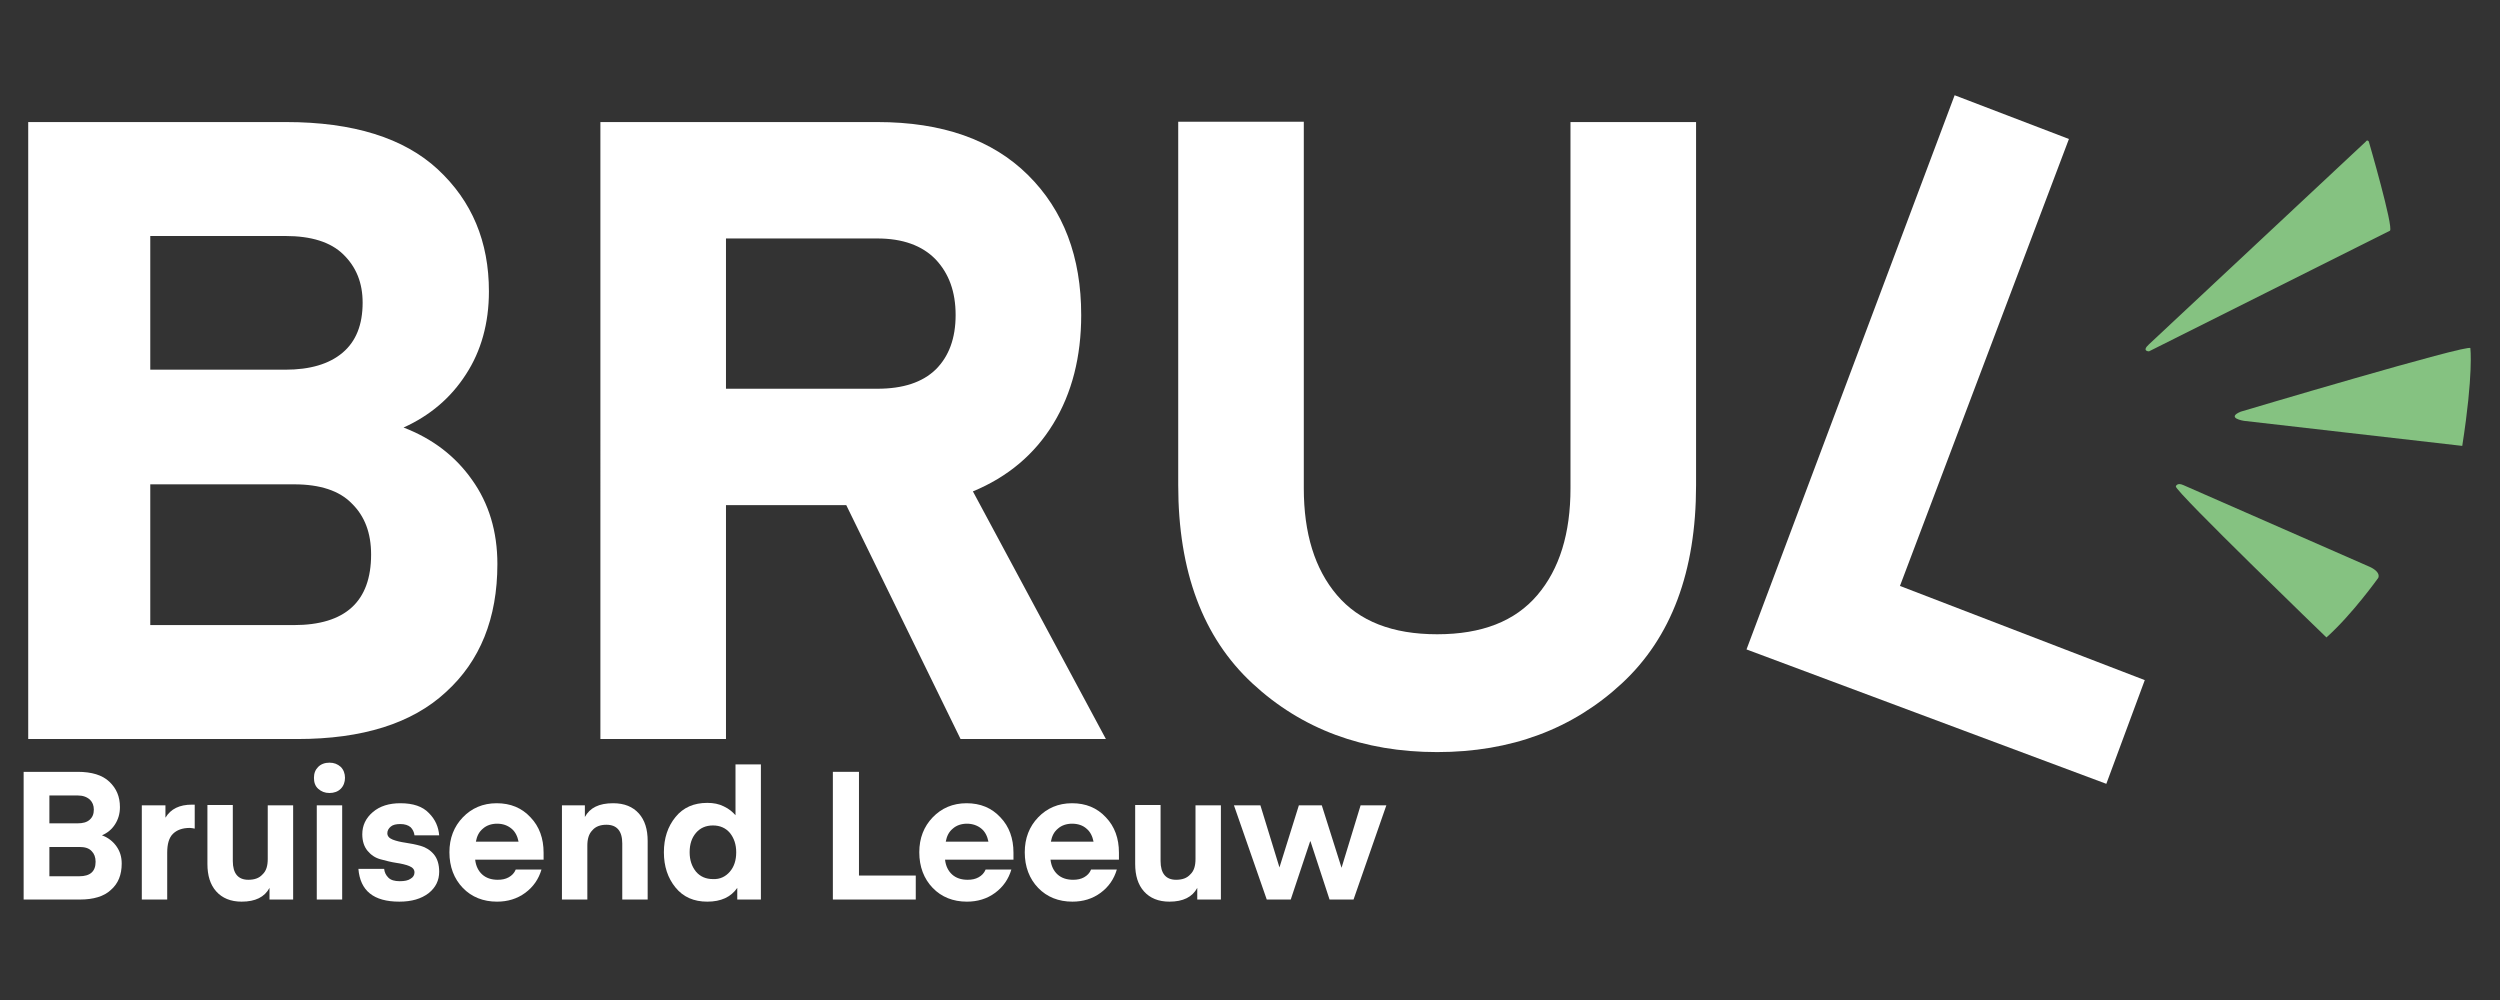 <?xml version="1.0" encoding="utf-8"?>
<!-- Generator: Adobe Illustrator 26.0.2, SVG Export Plug-In . SVG Version: 6.00 Build 0)  -->
<svg version="1.1" id="Laag_1" xmlns="http://www.w3.org/2000/svg" xmlns:xlink="http://www.w3.org/1999/xlink" x="0px" y="0px"
	 viewBox="0 0 708.7 283.5" style="enable-background:new 0 0 708.7 283.5;" xml:space="preserve">
<rect x="0" y="0" width="708.7" height="283.5" fill="#333333" stroke="none"/>
<style type="text/css">
	.st0{fill:#85C281;}
	.st1{fill:#FFFFFF;}
</style>
<g>
	<path class="st0" d="M670.7,40.1l-61.5,57.5c-2.2,2,0,2,0,2l68.3-34.2c1.1-0.9-6-25.3-6-25.3C671,39.5,670.7,40.1,670.7,40.1z"/>
	<path class="st0" d="M698,126.4c3.2-20.5,2.3-27.7,2.3-27.7c0-1.4-65.1,18-65.1,18c-4.3,1.8,0.9,2.6,0.9,2.6L698,126.4z"/>
	<path class="st0" d="M659.5,180.7c7.3-6.5,14.7-16.9,14.7-16.9c0.7-1.8-2.4-3.1-2.4-3.1l-52.9-23.2c-1.8-0.8-2.1,0.4-2.1,0.4
		C616.7,139.4,659.5,180.7,659.5,180.7z"/>
	<g>
		<path class="st1" d="M22.7,255h-16v-36.2H22c4,0,7,0.9,9,2.8c2,1.9,3,4.2,3,7.2c0,1.9-0.5,3.5-1.4,4.9c-0.9,1.4-2.1,2.4-3.7,3.1
			c1.7,0.6,3.1,1.7,4.1,3.1c1,1.4,1.5,3,1.5,4.9c0,3.2-1,5.7-3.1,7.5C29.5,254.1,26.5,255,22.7,255z M22,225.5h-8v7.9h8
			c1.5,0,2.6-0.3,3.4-1c0.8-0.7,1.2-1.6,1.2-2.9c0-1.2-0.4-2.1-1.1-2.8C24.6,225.9,23.5,225.5,22,225.5z M22.5,240.1H14v8.3h8.5
			c3.1,0,4.6-1.4,4.6-4.1c0-1.3-0.4-2.3-1.1-3C25.2,240.4,24,240.1,22.5,240.1z"/>
		<path class="st1" d="M55.2,228.1v6.8c-0.5-0.1-1-0.2-1.4-0.2c-2.1,0-3.7,0.6-4.8,1.7c-1.1,1.1-1.6,2.9-1.6,5.3V255h-7.2v-26.7h6.7
			v3.5c1.5-2.5,4-3.7,7.5-3.7L55.2,228.1z"/>
		<path class="st1" d="M75.9,243.5v-15.2h7.2V255h-6.7v-3.3c-1.4,2.6-4,3.9-7.9,3.9c-3.1,0-5.5-1-7.2-2.9c-1.7-1.9-2.5-4.5-2.5-7.8
			v-16.7h7.2v15.9c0,3.5,1.5,5.3,4.4,5.3c1.8,0,3.1-0.5,4-1.5C75.5,246.9,75.9,245.4,75.9,243.5z"/>
		<path class="st1" d="M96.6,223.6c-0.8,0.8-1.9,1.2-3.2,1.2c-1.3,0-2.3-0.4-3.2-1.2s-1.2-1.9-1.2-3.1c0-1.3,0.4-2.3,1.2-3.1
			c0.8-0.8,1.9-1.2,3.2-1.2c1.3,0,2.3,0.4,3.2,1.2c0.8,0.8,1.2,1.9,1.2,3.1C97.8,221.7,97.4,222.8,96.6,223.6z M89.8,255v-26.7H97
			V255H89.8z"/>
		<path class="st1" d="M113.2,255.6c-7.3,0-11.1-3.1-11.6-9.3h7.3c0.1,1,0.5,1.8,1.2,2.5c0.7,0.7,1.8,1,3.2,1c1.4,0,2.4-0.2,3.1-0.7
			c0.7-0.4,1.1-1,1.1-1.8c0-0.8-0.5-1.4-1.5-1.8c-1-0.4-2.3-0.7-3.7-0.9c-1.4-0.2-2.9-0.6-4.4-1c-1.5-0.4-2.7-1.2-3.7-2.4
			c-1-1.2-1.5-2.8-1.5-4.7c0-2.5,1-4.6,3-6.3c2-1.7,4.6-2.5,7.8-2.5c3.6,0,6.3,0.9,8.1,2.8c1.8,1.8,2.7,3.9,2.9,6.3h-7
			c-0.1-0.9-0.5-1.7-1.1-2.3c-0.7-0.6-1.7-0.9-2.9-0.9c-1.2,0-2.1,0.2-2.7,0.7c-0.6,0.5-1,1.1-1,1.9c0,0.8,0.5,1.4,1.5,1.8
			c1,0.4,2.3,0.7,3.7,0.9c1.4,0.2,2.9,0.5,4.3,0.9c1.4,0.4,2.7,1.2,3.7,2.4c1,1.2,1.5,2.9,1.5,4.9c0,2.5-1,4.5-3,6.1
			C119.4,254.8,116.7,255.6,113.2,255.6z"/>
		<path class="st1" d="M154.1,243.7h-19.4c0.2,1.8,0.9,3.2,2,4.2c1.1,1,2.6,1.5,4.4,1.5c1.2,0,2.2-0.2,3.1-0.7
			c0.9-0.5,1.6-1.2,2-2.2h7.3c-0.8,2.7-2.3,4.9-4.6,6.6s-5,2.5-8,2.5c-3.9,0-7.2-1.3-9.7-3.9c-2.5-2.6-3.8-6-3.8-10.1
			c0-4,1.3-7.3,3.8-9.9s5.7-4,9.6-4c3.9,0,7.1,1.3,9.6,4c2.5,2.6,3.7,6,3.7,10L154.1,243.7z M140.9,233.5c-1.6,0-3,0.5-4,1.4
			c-1.1,0.9-1.7,2.1-2,3.7H147c-0.3-1.5-0.9-2.8-2-3.7C143.9,234,142.6,233.5,140.9,233.5z"/>
		<path class="st1" d="M165.8,228.3v3.3c1.4-2.6,4-3.9,8-3.9c3.2,0,5.6,1,7.3,2.9c1.7,1.9,2.5,4.5,2.5,7.8V255h-7.2v-15.9
			c0-3.5-1.5-5.3-4.5-5.3c-1.7,0-3.1,0.5-4,1.6c-1,1-1.4,2.5-1.4,4.3V255h-7.2v-26.7H165.8z"/>
		<path class="st1" d="M208.5,231.1v-14.4h7.2V255H209v-3.3c-1.8,2.6-4.6,3.9-8.5,3.9c-3.8,0-6.8-1.3-9-4c-2.2-2.7-3.3-6-3.3-10
			c0-4,1.1-7.3,3.3-10c2.2-2.7,5.2-4,9-4c1.8,0,3.3,0.3,4.7,1C206.7,229.3,207.7,230.2,208.5,231.1z M206.9,247.1
			c1.2-1.4,1.8-3.2,1.8-5.5c0-2.2-0.6-4-1.8-5.5c-1.2-1.4-2.8-2.1-4.8-2.1c-2,0-3.6,0.7-4.8,2.1c-1.2,1.4-1.8,3.2-1.8,5.5
			c0,2.2,0.6,4,1.8,5.5c1.2,1.4,2.8,2.1,4.8,2.1C204.1,249.3,205.7,248.5,206.9,247.1z"/>
		<path class="st1" d="M259.6,248.2v6.8h-23.5v-36.2h7.4v29.4H259.6z"/>
		<path class="st1" d="M287.3,243.7h-19.4c0.2,1.8,0.9,3.2,2,4.2c1.1,1,2.6,1.5,4.4,1.5c1.2,0,2.2-0.2,3.1-0.7
			c0.9-0.5,1.6-1.2,2-2.2h7.3c-0.8,2.7-2.3,4.9-4.6,6.6s-5,2.5-8,2.5c-3.9,0-7.2-1.3-9.7-3.9c-2.5-2.6-3.8-6-3.8-10.1
			c0-4,1.3-7.3,3.8-9.9s5.7-4,9.6-4c3.9,0,7.1,1.3,9.6,4c2.5,2.6,3.7,6,3.7,10L287.3,243.7z M274.1,233.5c-1.6,0-3,0.5-4,1.4
			c-1.1,0.9-1.7,2.1-2,3.7h12.1c-0.3-1.5-0.9-2.8-2-3.7C277.1,234,275.7,233.5,274.1,233.5z"/>
		<path class="st1" d="M317.2,243.7h-19.4c0.2,1.8,0.9,3.2,2,4.2c1.1,1,2.6,1.5,4.4,1.5c1.2,0,2.2-0.2,3.1-0.7
			c0.9-0.5,1.6-1.2,2-2.2h7.3c-0.8,2.7-2.3,4.9-4.6,6.6s-5,2.5-8,2.5c-3.9,0-7.2-1.3-9.7-3.9c-2.5-2.6-3.8-6-3.8-10.1
			c0-4,1.3-7.3,3.8-9.9s5.7-4,9.6-4c3.9,0,7.1,1.3,9.6,4c2.5,2.6,3.7,6,3.7,10L317.2,243.7z M303.9,233.5c-1.6,0-3,0.5-4,1.4
			c-1.1,0.9-1.7,2.1-2,3.7H310c-0.3-1.5-0.9-2.8-2-3.7C307,234,305.6,233.5,303.9,233.5z"/>
		<path class="st1" d="M338.9,243.5v-15.2h7.2V255h-6.7v-3.3c-1.4,2.6-4,3.9-7.9,3.9c-3.1,0-5.5-1-7.2-2.9c-1.7-1.9-2.5-4.5-2.5-7.8
			v-16.7h7.2v15.9c0,3.5,1.5,5.3,4.4,5.3c1.8,0,3.1-0.5,4-1.5C338.5,246.9,338.9,245.4,338.9,243.5z"/>
		<path class="st1" d="M376.9,255l-5.4-16.5h-0.1l-5.5,16.5h-6.8l-9.3-26.7h7.5l5.4,17.6l5.5-17.6h6.5l5.6,17.7l5.4-17.7h7.3
			l-9.3,26.7H376.9z"/>
	</g>
	<g>
		<path class="st1" d="M84.3,209.5H8V34.6h73.1c19,0,33.4,4.5,43,13.4c9.7,9,14.5,20.5,14.5,34.6c0,9-2.2,16.9-6.5,23.5
			c-4.3,6.7-10.2,11.7-17.7,15.1c8.1,3.1,14.6,8,19.4,14.8c4.8,6.7,7.2,14.7,7.2,23.9c0,15.4-4.9,27.5-14.6,36.3
			C116.8,205.1,102.7,209.5,84.3,209.5z M80.9,66.9H42.6v37.9h38.3c7,0,12.4-1.6,16.2-4.8c3.8-3.2,5.7-7.9,5.7-14.2
			c0-5.6-1.8-10.1-5.5-13.7C93.7,68.6,88.2,66.9,80.9,66.9z M83.4,137.3H42.6v39.9h40.7c14.6,0,21.9-6.7,21.9-20
			c0-6.1-1.8-10.9-5.5-14.5C96.2,139.1,90.7,137.3,83.4,137.3z"/>
		<path class="st1" d="M313.5,209.5h-41.2l-32.4-66.3h-34.1v66.3h-35.6V34.6h78.5c18.4,0,32.6,5,42.7,15
			c10.1,10,15.1,23.2,15.1,39.7c0,11.8-2.6,22.1-7.9,30.8c-5.3,8.7-12.9,15.1-22.8,19.2L313.5,209.5z M265.3,104.7
			c3.7-3.7,5.6-8.8,5.6-15.4c0-6.6-1.9-11.8-5.7-15.8c-3.8-3.9-9.3-5.9-16.5-5.9h-42.9v42.6h42.9C256,110.2,261.5,108.4,265.3,104.7
			z"/>
		<path class="st1" d="M459.8,193.7c-14,13-31.5,19.5-52.4,19.5s-38.4-6.5-52.4-19.5c-14-13-21-31.7-21-56.2v-103h35.6v103.9
			c0,12.8,3.1,22.9,9.4,30.3c6.3,7.4,15.7,11.1,28.4,11.1s22.1-3.7,28.4-11.1c6.3-7.4,9.4-17.5,9.4-30.3V34.6h35.6v103
			C480.8,162,473.8,180.7,459.8,193.7z"/>
	</g>
	<polygon class="st1" points="554.1,27 586.5,39.4 538.6,166.1 608,192.8 597.1,222.2 495.1,184.1 	"/>
</g>
</svg>
